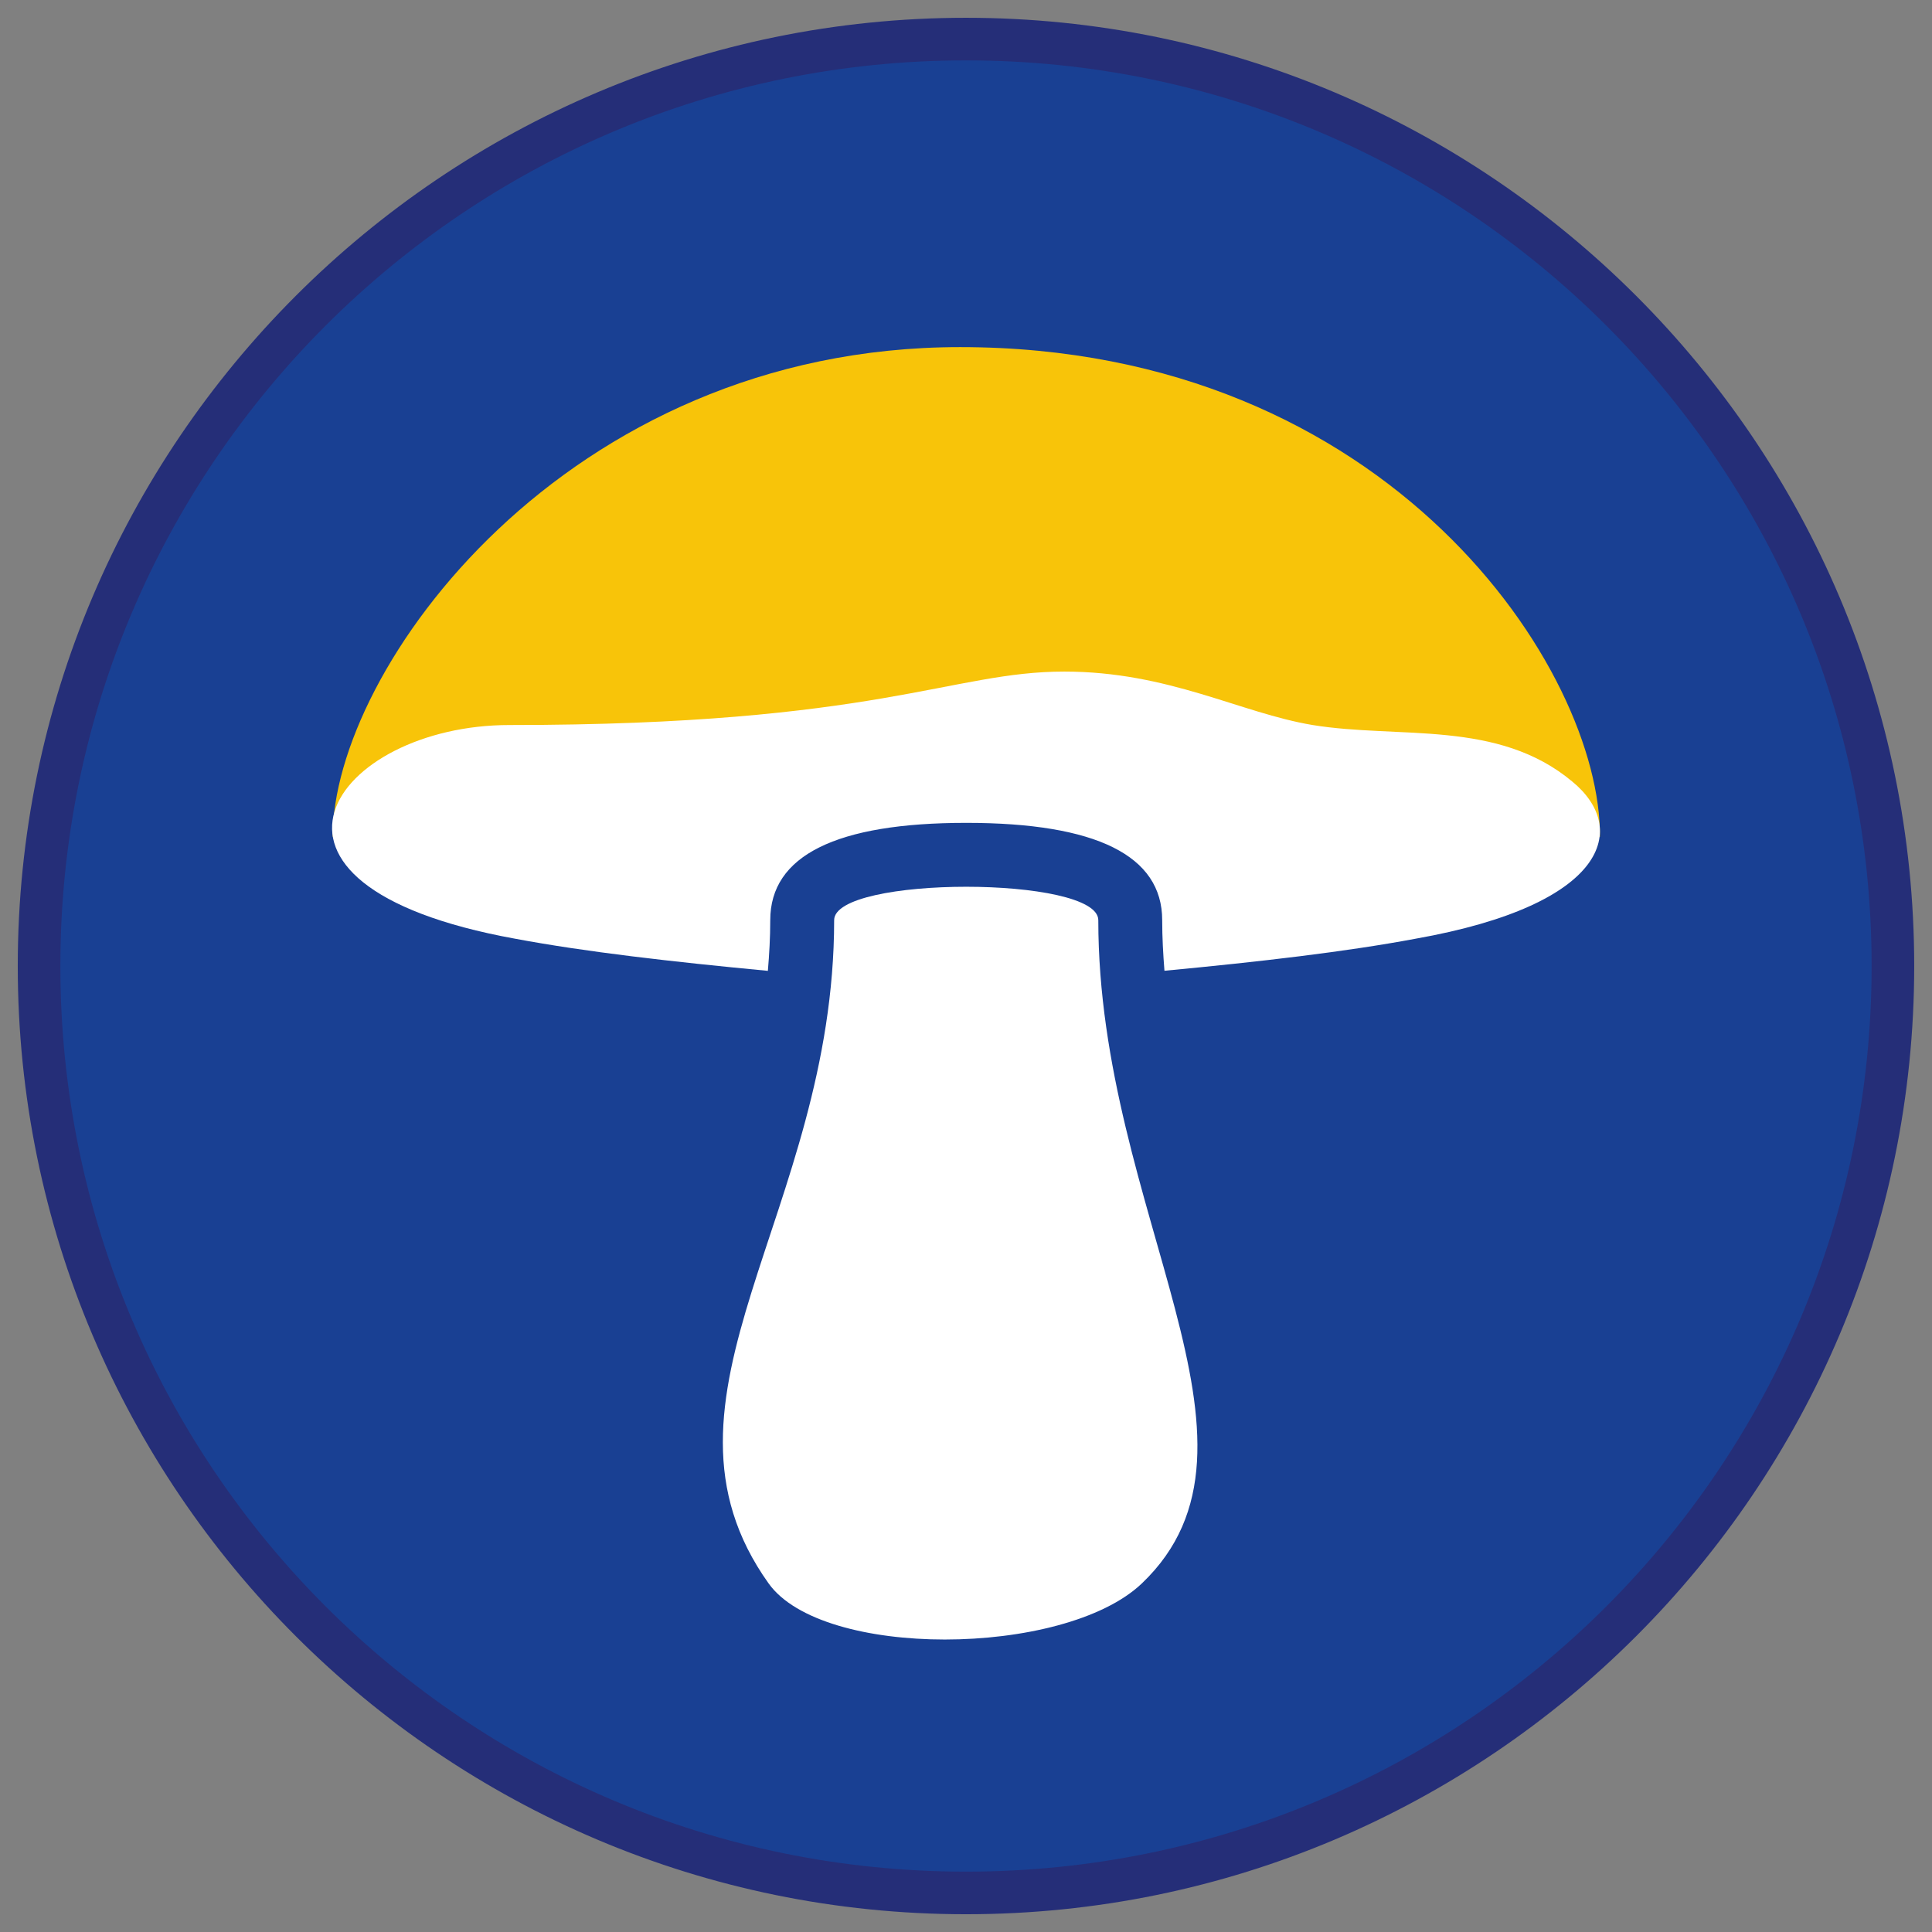 <?xml version="1.0" encoding="iso-8859-1"?>
<!-- Generator: Adobe Illustrator 22.1.0, SVG Export Plug-In . SVG Version: 6.00 Build 0)  -->
<svg version="1.1" xmlns="http://www.w3.org/2000/svg" xmlns:xlink="http://www.w3.org/1999/xlink" x="0px" y="0px"
	 viewBox="0 0 90.709 90.709" style="enable-background:new 0 0 90.709 90.709;" xml:space="preserve">
<rect x="0" y="0" width="90.709" height="90.709" fill="#808080" stroke="none"/>
<g id="ratownik-1">
	<g>
		<g>
			<path style="fill:#194093;" d="M45.354,88.874c-23.997,0-43.52-19.522-43.52-43.52S21.357,1.834,45.354,1.834
				s43.52,19.523,43.52,43.521S69.351,88.874,45.354,88.874z"/>
			<g>
				<path style="fill:#252E78;" d="M45.354,2.835c23.483,0,42.52,19.037,42.52,42.52s-19.037,42.52-42.52,42.52
					s-42.52-19.037-42.52-42.52S21.871,2.835,45.354,2.835 M45.354,0.835c-24.548,0-44.52,19.971-44.52,44.52
					s19.971,44.52,44.52,44.52s44.52-19.971,44.52-44.52S69.903,0.835,45.354,0.835L45.354,0.835z"/>
			</g>
		</g>
	</g>
</g>
<g id="Warstwa_4">
	<g>
		<path style="fill-rule:evenodd;clip-rule:evenodd;fill:#F8C409;" d="M15.622,39.289C15.6,31.452,26.533,16.297,45.077,16.297
			c20.212,0,30.103,15.204,30.041,22.991c0,0-22.306-2-29.764-2C37.904,37.289,15.622,39.289,15.622,39.289z"/>
		<g>
			<path style="fill:#FFFFFF;" d="M73.827,36.701c-3.498-2.931-8.13-1.998-12.196-2.66c-3.403-0.567-6.757-2.51-11.666-2.51
				c-5.315,0-8.739,2.51-26.055,2.51c-8.165,0-13.803,7.481,0.284,10.034c3.279,0.615,7.356,1.081,11.858,1.507
				c0.066-0.778,0.112-1.566,0.112-2.38c0-3.031,3.096-4.568,9.201-4.568c6.105,0,9.201,1.537,9.201,4.568
				c0,0.799,0.044,1.59,0.106,2.376c4.496-0.425,8.51-0.89,11.781-1.503C75.529,42.468,76.474,38.876,73.827,36.701z"/>
			<path style="fill:#FFFFFF;" d="M51.566,43.202c0-1.045-3.101-1.568-6.201-1.568c-3.101,0-6.201,0.523-6.201,1.568
				c0,13.749-9.31,22.414-3.077,31.141c1.263,1.769,4.694,2.634,8.274,2.634c3.634,0,7.422-0.892,9.25-2.634
				C60.501,67.775,51.566,56.951,51.566,43.202z"/>
		</g>
	</g>
</g>
</svg>
